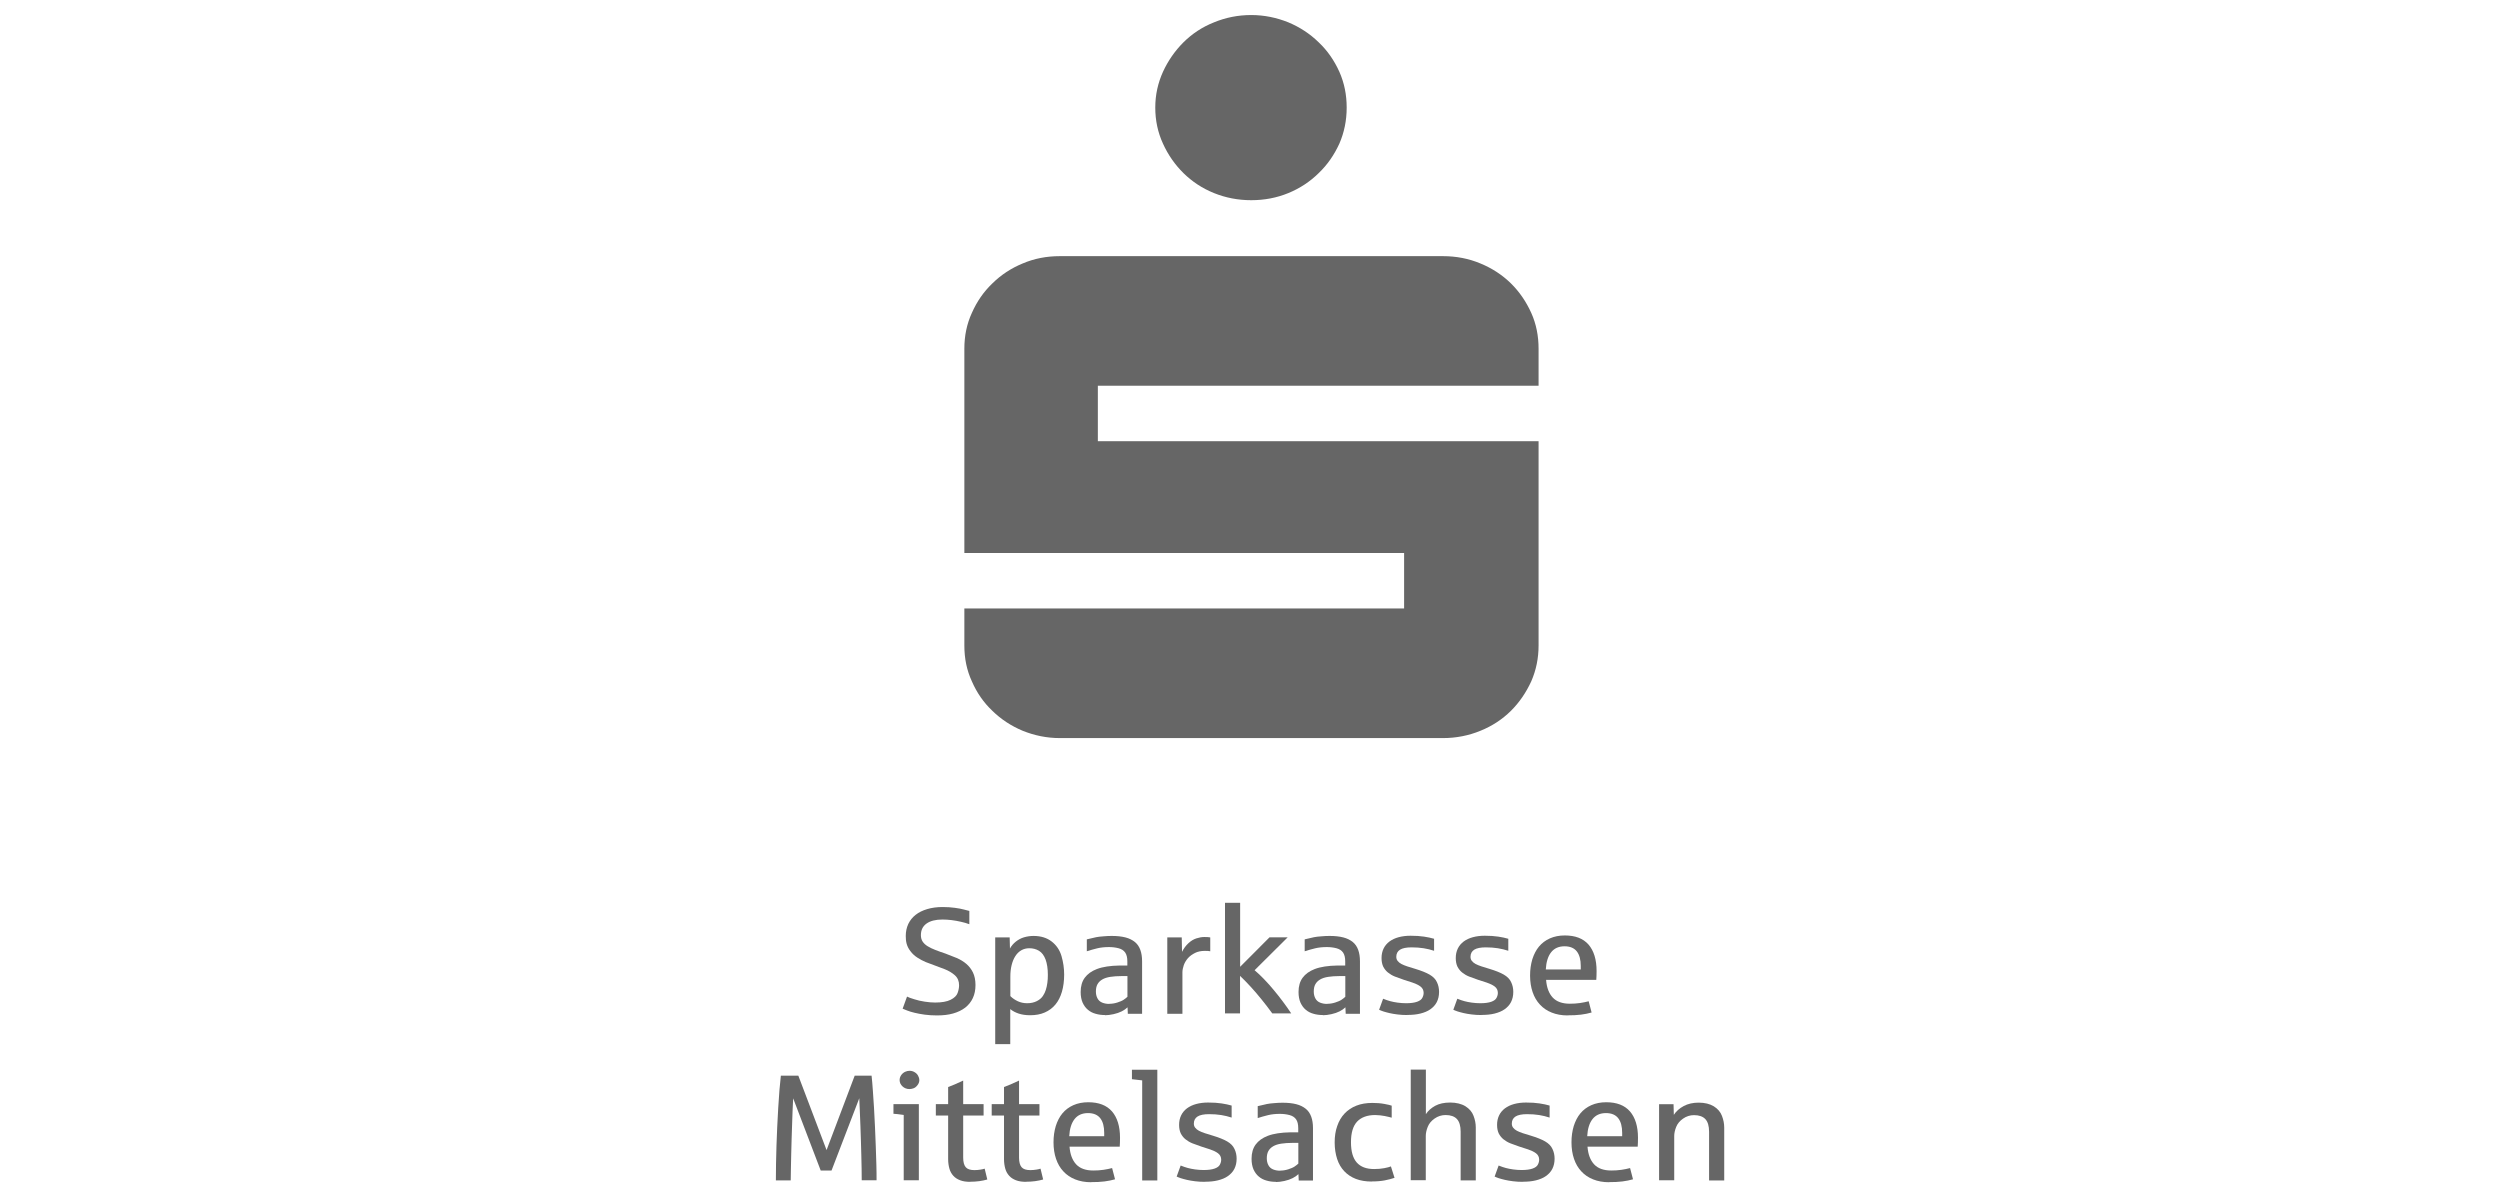 <?xml version="1.0" encoding="UTF-8"?><svg id="Ebene_1" xmlns="http://www.w3.org/2000/svg" viewBox="0 0 256 122.61"><defs><style>.cls-1{fill:#666;}</style></defs><path class="cls-1" d="M137.15,7.35c-.52-1.15-1.21-2.16-2.12-3.02-.89-.87-1.93-1.55-3.1-2.04-1.19-.48-2.46-.75-3.81-.75s-2.62,.26-3.81,.75c-1.21,.48-2.24,1.17-3.12,2.04-.87,.87-1.57,1.87-2.1,3.02-.52,1.15-.79,2.36-.79,3.67s.26,2.54,.79,3.69c.52,1.15,1.23,2.16,2.1,3.02,.89,.87,1.91,1.55,3.12,2.04,1.19,.48,2.46,.73,3.81,.73s2.62-.24,3.81-.73c1.17-.48,2.22-1.17,3.1-2.04,.91-.87,1.59-1.87,2.12-3.02,.5-1.15,.75-2.38,.75-3.69s-.24-2.52-.75-3.67Zm20.4,32.15v-3.79c0-1.31-.24-2.54-.75-3.67-.52-1.15-1.21-2.16-2.08-3.02-.89-.87-1.93-1.55-3.12-2.04-1.19-.5-2.48-.75-3.83-.75h-39.24c-1.35,0-2.62,.24-3.81,.75-1.17,.48-2.22,1.17-3.1,2.04-.91,.87-1.59,1.87-2.1,3.02-.52,1.13-.77,2.36-.77,3.67v20.92h45.03v5.68h-45.03v3.79c0,1.31,.24,2.52,.77,3.67,.5,1.15,1.19,2.16,2.1,3.02,.89,.87,1.93,1.55,3.1,2.04,1.19,.48,2.46,.75,3.81,.75h39.24c1.35,0,2.64-.26,3.83-.75,1.19-.48,2.24-1.17,3.12-2.04,.87-.87,1.55-1.87,2.08-3.02,.5-1.15,.75-2.36,.75-3.67v-20.92h-45.13v-5.68h45.13Z"/><g><path class="cls-1" d="M95.94,103.98c-.46,0-.88-.03-1.26-.08s-.72-.12-1.02-.19c-.3-.07-.56-.15-.76-.23-.21-.08-.37-.14-.47-.19l.45-1.24c.15,.08,.39,.17,.73,.27,.33,.11,.69,.19,1.08,.25s.74,.09,1.07,.09c.67,0,1.2-.09,1.58-.28,.38-.19,.62-.42,.72-.7,.1-.28,.15-.54,.15-.79,0-.42-.14-.76-.43-1.02s-.63-.46-1.03-.62c-.4-.15-.77-.29-1.09-.41-.31-.11-.61-.22-.88-.33-.28-.12-.56-.27-.84-.45-.28-.18-.52-.4-.71-.66-.2-.25-.32-.51-.39-.76s-.09-.52-.09-.8c0-.45,.09-.86,.26-1.23,.18-.37,.43-.68,.75-.93,.33-.26,.72-.45,1.19-.59,.47-.14,1-.21,1.58-.21,.45,0,.86,.03,1.24,.08s.7,.11,.95,.18c.25,.07,.43,.11,.54,.14v1.36c-.26-.1-.55-.18-.86-.25-.31-.07-.62-.13-.95-.17-.32-.04-.64-.06-.95-.06-.7,0-1.24,.14-1.62,.41-.39,.28-.58,.67-.58,1.19,0,.26,.06,.48,.18,.66s.29,.34,.52,.48c.22,.14,.49,.26,.79,.38,.31,.12,.64,.24,1.01,.36,.4,.15,.79,.3,1.17,.46,.37,.16,.7,.36,.98,.6,.28,.24,.51,.53,.68,.88,.17,.35,.26,.78,.26,1.29s-.09,.94-.27,1.33-.44,.71-.78,.98c-.34,.26-.75,.46-1.24,.6s-1.04,.2-1.67,.2Z"/><path class="cls-1" d="M101.91,106.91v-10.92h1.48l.03,1.14c.14-.26,.34-.5,.59-.7s.54-.36,.85-.45c.31-.09,.64-.14,.97-.14,.75,0,1.37,.19,1.86,.57,.49,.38,.83,.88,1.01,1.5,.18,.62,.27,1.25,.27,1.89s-.08,1.25-.23,1.76-.37,.95-.67,1.31-.66,.62-1.09,.81c-.43,.19-.93,.28-1.49,.28-.46,0-.85-.06-1.18-.17-.33-.11-.62-.26-.86-.46v3.59h-1.55Zm3.27-4.18c.37,0,.7-.07,.98-.21,.28-.14,.49-.32,.63-.53s.24-.42,.3-.62c.07-.23,.13-.47,.16-.73,.04-.26,.05-.54,.05-.82,0-.62-.08-1.14-.23-1.56-.16-.42-.38-.72-.68-.9s-.63-.26-.98-.26c-.31,0-.59,.07-.83,.21-.24,.14-.45,.34-.61,.6-.17,.26-.29,.56-.38,.92-.09,.36-.13,.75-.13,1.17v2c.23,.23,.49,.4,.77,.53s.6,.2,.95,.2Z"/><path class="cls-1" d="M113.15,103.94c-.34,0-.66-.04-.96-.13-.3-.08-.57-.22-.79-.41-.23-.19-.4-.43-.54-.73-.13-.3-.2-.66-.2-1.09,0-.59,.14-1.08,.42-1.46s.69-.68,1.24-.89c.31-.12,.65-.2,1.03-.26s.81-.09,1.28-.1c.02,0,.07,0,.15,0,.08,0,.17,0,.25,0s.17,0,.25,0c.08,0,.13,0,.16,0v-.42c0-.39-.07-.69-.22-.91-.15-.21-.37-.36-.68-.44-.31-.08-.63-.12-.98-.12-.44,0-.84,.04-1.21,.13s-.72,.19-1.06,.3v-1.22c.44-.11,.75-.18,.95-.22,.2-.04,.45-.07,.75-.09,.31-.03,.59-.04,.86-.04,.53,0,1,.05,1.39,.15,.39,.1,.71,.26,.97,.47s.44,.48,.56,.81c.12,.33,.18,.72,.18,1.17v5.37h-1.46l-.03-.66c-.16,.15-.35,.29-.59,.41s-.52,.22-.84,.29c-.32,.07-.62,.11-.89,.11Zm.43-1.15c.27,0,.55-.04,.83-.13s.5-.18,.66-.29c.16-.11,.29-.21,.38-.3v-2.12h-.58c-.45,0-.84,.03-1.17,.08s-.61,.14-.83,.27-.38,.29-.49,.49c-.11,.2-.16,.45-.16,.74,0,.26,.05,.49,.16,.7,.11,.21,.27,.35,.49,.44s.46,.13,.72,.13Z"/><path class="cls-1" d="M119.53,103.79v-7.8h1.48l.03,1.48c.18-.36,.4-.65,.66-.89,.26-.24,.53-.4,.81-.49s.55-.14,.81-.14,.47,.01,.61,.04v1.42c-.12-.03-.31-.04-.55-.04-.39,0-.73,.07-1.01,.21s-.52,.31-.72,.53c-.19,.22-.33,.45-.43,.72-.09,.26-.14,.51-.14,.75v4.23h-1.55Z"/><path class="cls-1" d="M125.44,103.79v-11.34h1.55v6.55l3.01-3.02h1.86l-3.39,3.37c.33,.28,.67,.6,1,.95,.34,.35,.67,.72,.98,1.1,.32,.38,.63,.78,.93,1.18s.58,.8,.84,1.19h-1.94c-.33-.45-.69-.93-1.09-1.42-.4-.5-.79-.95-1.17-1.36s-.72-.76-1.04-1.06v3.84h-1.55Z"/><path class="cls-1" d="M135.46,103.94c-.34,0-.66-.04-.96-.13-.3-.08-.57-.22-.79-.41-.23-.19-.4-.43-.54-.73-.13-.3-.2-.66-.2-1.09,0-.59,.14-1.08,.42-1.46s.69-.68,1.24-.89c.31-.12,.65-.2,1.03-.26s.81-.09,1.28-.1c.02,0,.07,0,.15,0,.08,0,.17,0,.25,0s.17,0,.25,0c.08,0,.13,0,.16,0v-.42c0-.39-.07-.69-.22-.91-.15-.21-.37-.36-.68-.44-.31-.08-.63-.12-.98-.12-.44,0-.84,.04-1.21,.13s-.72,.19-1.06,.3v-1.22c.44-.11,.75-.18,.95-.22,.2-.04,.45-.07,.75-.09,.31-.03,.59-.04,.86-.04,.53,0,1,.05,1.39,.15,.39,.1,.71,.26,.97,.47s.44,.48,.56,.81c.12,.33,.18,.72,.18,1.17v5.37h-1.46l-.03-.66c-.16,.15-.35,.29-.59,.41s-.52,.22-.84,.29c-.32,.07-.62,.11-.89,.11Zm.43-1.15c.27,0,.55-.04,.83-.13s.5-.18,.66-.29c.16-.11,.29-.21,.38-.3v-2.12h-.58c-.45,0-.84,.03-1.17,.08s-.61,.14-.83,.27-.38,.29-.49,.49c-.11,.2-.16,.45-.16,.74,0,.26,.05,.49,.16,.7,.11,.21,.27,.35,.49,.44s.46,.13,.72,.13Z"/><path class="cls-1" d="M144.1,103.94c-.36,0-.7-.02-1-.06-.3-.04-.58-.08-.82-.14s-.45-.11-.63-.17c-.18-.06-.32-.12-.43-.17l.41-1.13c.27,.11,.51,.19,.73,.25,.22,.06,.47,.11,.76,.15,.29,.04,.58,.06,.87,.06,.47,0,.84-.05,1.12-.15s.46-.24,.54-.41c.09-.17,.13-.34,.13-.5,0-.27-.11-.49-.32-.65-.21-.16-.49-.29-.81-.4-.33-.1-.63-.2-.9-.29-.33-.11-.63-.22-.91-.33s-.52-.26-.72-.42-.36-.37-.48-.6c-.11-.24-.17-.52-.17-.87,0-.37,.07-.69,.21-.98s.34-.52,.6-.72c.26-.19,.57-.34,.94-.44,.37-.1,.78-.15,1.22-.15,.53,0,.99,.03,1.38,.09,.39,.06,.73,.13,1.03,.22v1.23c-.34-.11-.69-.2-1.07-.26-.38-.06-.79-.09-1.24-.09-.53,0-.93,.08-1.18,.24-.25,.16-.38,.4-.38,.73,0,.17,.05,.31,.14,.42,.09,.12,.22,.22,.38,.31,.17,.09,.37,.17,.61,.25,.24,.08,.51,.16,.81,.25,.62,.19,1.11,.38,1.47,.59,.36,.21,.61,.46,.75,.77,.15,.31,.22,.64,.22,1,0,.4-.08,.74-.23,1.04s-.38,.54-.66,.74-.63,.34-1.03,.44c-.4,.1-.85,.14-1.34,.14Z"/><path class="cls-1" d="M151.7,103.94c-.36,0-.7-.02-1-.06-.3-.04-.58-.08-.82-.14s-.45-.11-.63-.17c-.18-.06-.32-.12-.43-.17l.41-1.13c.27,.11,.51,.19,.73,.25,.22,.06,.47,.11,.76,.15,.29,.04,.58,.06,.87,.06,.47,0,.84-.05,1.12-.15s.46-.24,.54-.41c.09-.17,.13-.34,.13-.5,0-.27-.11-.49-.32-.65-.21-.16-.49-.29-.81-.4-.33-.1-.63-.2-.9-.29-.33-.11-.63-.22-.91-.33s-.52-.26-.72-.42-.36-.37-.48-.6c-.11-.24-.17-.52-.17-.87,0-.37,.07-.69,.21-.98s.34-.52,.6-.72c.26-.19,.57-.34,.94-.44,.37-.1,.78-.15,1.22-.15,.53,0,.99,.03,1.38,.09,.39,.06,.73,.13,1.03,.22v1.23c-.34-.11-.69-.2-1.07-.26-.38-.06-.79-.09-1.24-.09-.53,0-.93,.08-1.18,.24-.25,.16-.38,.4-.38,.73,0,.17,.05,.31,.14,.42,.09,.12,.22,.22,.38,.31,.17,.09,.37,.17,.61,.25,.24,.08,.51,.16,.81,.25,.62,.19,1.11,.38,1.47,.59,.36,.21,.61,.46,.75,.77,.15,.31,.22,.64,.22,1,0,.4-.08,.74-.23,1.04s-.38,.54-.66,.74-.63,.34-1.03,.44c-.4,.1-.85,.14-1.34,.14Z"/><path class="cls-1" d="M160.53,103.98c-.61,0-1.16-.1-1.63-.29-.48-.19-.88-.46-1.21-.82-.33-.35-.58-.78-.75-1.28-.17-.5-.26-1.06-.26-1.69s.08-1.16,.23-1.67c.16-.5,.38-.94,.68-1.3,.3-.36,.67-.64,1.12-.84,.45-.2,.96-.3,1.53-.3,1.07,0,1.88,.31,2.43,.94,.54,.63,.82,1.53,.82,2.7,0,.35-.01,.65-.03,.91h-5.14c.06,.79,.29,1.39,.68,1.81,.39,.42,.98,.63,1.75,.63,.36,0,.71-.02,1.04-.07s.63-.11,.89-.18l.3,1.15c-.34,.1-.7,.17-1.09,.22s-.85,.07-1.37,.07Zm-2.24-4.71h3.58v-.35c0-.64-.13-1.14-.4-1.49-.27-.35-.69-.53-1.26-.53-.6,0-1.06,.21-1.38,.62s-.5,1-.54,1.75Z"/></g><g><path class="cls-1" d="M79.45,120.87c0-1.09,.02-2.27,.06-3.51,.04-1.25,.1-2.55,.18-3.91,.08-1.36,.17-2.46,.27-3.3h1.79l2.89,7.62,2.88-7.62h1.73c.05,.44,.09,.95,.13,1.51,.04,.57,.08,1.17,.12,1.8,.04,.64,.07,1.29,.1,1.96,.03,.67,.06,1.33,.08,1.98,.02,.65,.04,1.27,.06,1.86,.02,.59,.02,1.13,.02,1.6h-1.52c0-.35,0-.74-.01-1.17,0-.43-.02-.88-.03-1.35-.01-.47-.02-.96-.04-1.46-.02-.5-.03-1.01-.05-1.51-.02-.5-.04-1-.06-1.5s-.04-.96-.06-1.41l-2.84,7.4h-1.11l-2.82-7.39c-.02,.39-.04,.81-.06,1.27-.02,.46-.04,.94-.05,1.44-.02,.5-.04,1-.05,1.52s-.03,1.02-.04,1.51c-.01,.5-.02,.97-.03,1.42,0,.45-.01,.86-.02,1.24h-1.51Z"/><path class="cls-1" d="M92.54,120.87v-6.7c-.48-.07-.83-.11-1.05-.12v-.99h2.6v7.8h-1.55Zm.59-9.35c-.14,0-.27-.02-.39-.07-.12-.05-.23-.11-.32-.2-.09-.09-.17-.18-.22-.29s-.08-.23-.08-.36c0-.19,.06-.36,.17-.52,.11-.15,.25-.26,.4-.33s.31-.1,.45-.1c.2,0,.37,.05,.53,.15,.16,.1,.28,.22,.35,.37,.08,.15,.12,.29,.12,.42,0,.19-.06,.37-.19,.53-.12,.16-.26,.27-.4,.32s-.28,.08-.42,.08Z"/><path class="cls-1" d="M99.35,121.02c-.4,0-.75-.05-1.03-.16-.29-.11-.52-.26-.7-.46-.18-.2-.32-.44-.4-.73-.08-.29-.13-.61-.13-.97v-4.47h-1.26v-1.17h1.26v-1.75c.4-.14,.91-.36,1.54-.66v2.41h2.09v1.17h-2.09v4.31c0,.45,.09,.78,.26,.98s.47,.3,.89,.3c.21,0,.42-.02,.61-.05,.19-.03,.34-.06,.44-.1l.27,1.11c-.25,.07-.52,.13-.82,.17s-.61,.06-.93,.06Z"/><path class="cls-1" d="M105.07,121.02c-.4,0-.75-.05-1.03-.16-.29-.11-.52-.26-.7-.46-.18-.2-.32-.44-.4-.73-.08-.29-.13-.61-.13-.97v-4.47h-1.26v-1.17h1.26v-1.75c.4-.14,.91-.36,1.54-.66v2.41h2.09v1.17h-2.09v4.31c0,.45,.09,.78,.26,.98s.47,.3,.89,.3c.21,0,.42-.02,.61-.05,.19-.03,.34-.06,.44-.1l.27,1.11c-.25,.07-.52,.13-.82,.17s-.61,.06-.93,.06Z"/><path class="cls-1" d="M111.73,121.06c-.61,0-1.16-.1-1.63-.29-.48-.19-.88-.46-1.21-.82-.33-.35-.58-.78-.75-1.28-.17-.5-.26-1.06-.26-1.69s.08-1.16,.23-1.67c.16-.5,.38-.94,.68-1.3,.3-.36,.67-.64,1.12-.84,.45-.2,.96-.3,1.53-.3,1.07,0,1.88,.31,2.43,.94,.54,.63,.82,1.53,.82,2.7,0,.35-.01,.65-.03,.91h-5.14c.06,.79,.29,1.39,.68,1.81,.39,.42,.98,.63,1.75,.63,.36,0,.71-.02,1.04-.07s.63-.11,.89-.18l.3,1.15c-.34,.1-.7,.17-1.09,.22s-.85,.07-1.37,.07Zm-2.24-4.71h3.58v-.35c0-.64-.13-1.14-.4-1.49-.27-.35-.69-.53-1.26-.53-.6,0-1.06,.21-1.38,.62s-.5,1-.54,1.75Z"/><path class="cls-1" d="M116.96,120.87v-10.24c-.16-.02-.51-.06-1.05-.12v-.97h2.6v11.34h-1.55Z"/><path class="cls-1" d="M123.37,121.02c-.36,0-.7-.02-1-.06-.3-.04-.58-.08-.82-.14s-.45-.11-.63-.17c-.18-.06-.32-.12-.43-.17l.41-1.13c.27,.11,.51,.19,.73,.25,.22,.06,.47,.11,.76,.15,.29,.04,.58,.06,.87,.06,.47,0,.84-.05,1.12-.15s.46-.24,.54-.41c.09-.17,.13-.34,.13-.5,0-.27-.11-.49-.32-.65-.21-.16-.49-.29-.81-.4-.33-.1-.63-.2-.9-.29-.33-.11-.63-.22-.91-.33s-.52-.26-.72-.42-.36-.37-.48-.6c-.11-.24-.17-.52-.17-.87,0-.37,.07-.69,.21-.98s.34-.52,.6-.72c.26-.19,.57-.34,.94-.44,.37-.1,.78-.15,1.22-.15,.53,0,.99,.03,1.38,.09,.39,.06,.73,.13,1.03,.22v1.23c-.34-.11-.69-.2-1.07-.26-.38-.06-.79-.09-1.24-.09-.53,0-.93,.08-1.18,.24-.25,.16-.38,.4-.38,.73,0,.17,.05,.31,.14,.42,.09,.12,.22,.22,.38,.31,.17,.09,.37,.17,.61,.25,.24,.08,.51,.16,.81,.25,.62,.19,1.11,.38,1.47,.59,.36,.21,.61,.46,.75,.77,.15,.31,.22,.64,.22,1,0,.4-.08,.74-.23,1.04s-.38,.54-.66,.74-.63,.34-1.03,.44c-.4,.1-.85,.14-1.34,.14Z"/><path class="cls-1" d="M130.65,121.02c-.34,0-.66-.04-.96-.13-.3-.08-.57-.22-.79-.41-.23-.19-.4-.43-.54-.73-.13-.3-.2-.66-.2-1.09,0-.59,.14-1.08,.42-1.46s.69-.68,1.24-.89c.31-.12,.65-.2,1.03-.26s.81-.09,1.28-.1c.02,0,.07,0,.15,0,.08,0,.17,0,.25,0s.17,0,.25,0c.08,0,.13,0,.16,0v-.42c0-.39-.07-.69-.22-.91-.15-.21-.37-.36-.68-.44-.31-.08-.63-.12-.98-.12-.44,0-.84,.04-1.21,.13s-.72,.19-1.06,.3v-1.22c.44-.11,.75-.18,.95-.22,.2-.04,.45-.07,.75-.09,.31-.03,.59-.04,.86-.04,.53,0,1,.05,1.39,.15,.39,.1,.71,.26,.97,.47s.44,.48,.56,.81c.12,.33,.18,.72,.18,1.17v5.37h-1.46l-.03-.66c-.16,.15-.35,.29-.59,.41s-.52,.22-.84,.29c-.32,.07-.62,.11-.89,.11Zm.43-1.15c.27,0,.55-.04,.83-.13s.5-.18,.66-.29c.16-.11,.29-.21,.38-.3v-2.12h-.58c-.45,0-.84,.03-1.17,.08s-.61,.14-.83,.27-.38,.29-.49,.49c-.11,.2-.16,.45-.16,.74,0,.26,.05,.49,.16,.7,.11,.21,.27,.35,.49,.44s.46,.13,.72,.13Z"/><path class="cls-1" d="M140.46,120.99c-.61,0-1.15-.09-1.62-.27-.47-.18-.87-.45-1.19-.79-.32-.34-.57-.76-.73-1.26s-.25-1.06-.25-1.68,.08-1.18,.26-1.68c.17-.5,.42-.93,.75-1.28,.33-.35,.73-.62,1.21-.81,.48-.19,1.02-.28,1.64-.28,.43,0,.84,.03,1.22,.1,.38,.07,.63,.13,.76,.18v1.23c-.08-.02-.19-.05-.31-.08-.12-.03-.26-.06-.41-.09-.15-.02-.3-.05-.47-.07s-.33-.03-.5-.03c-.81,0-1.43,.23-1.85,.67-.42,.45-.63,1.15-.63,2.11s.2,1.63,.59,2.08c.4,.45,.99,.67,1.78,.67,.38,0,.73-.03,1.04-.09,.31-.06,.54-.12,.68-.18l.37,1.17c-.3,.1-.63,.19-1,.26-.37,.07-.81,.11-1.33,.11Z"/><path class="cls-1" d="M144.46,120.87v-11.34h1.55v4.56c.23-.36,.56-.64,.96-.86,.41-.22,.92-.33,1.53-.33s1.15,.13,1.56,.38c.41,.26,.68,.58,.83,.98,.15,.39,.23,.79,.23,1.19v5.42h-1.55v-4.99c0-.59-.13-1.02-.38-1.29-.25-.27-.64-.41-1.16-.41-.41,0-.79,.12-1.13,.36-.34,.24-.57,.52-.7,.85-.13,.33-.2,.64-.2,.93v4.53h-1.55Z"/><path class="cls-1" d="M155.93,121.02c-.36,0-.7-.02-1-.06-.3-.04-.58-.08-.82-.14s-.45-.11-.63-.17c-.18-.06-.32-.12-.43-.17l.41-1.13c.27,.11,.51,.19,.73,.25,.22,.06,.47,.11,.76,.15,.29,.04,.58,.06,.87,.06,.47,0,.84-.05,1.12-.15s.46-.24,.54-.41c.09-.17,.13-.34,.13-.5,0-.27-.11-.49-.32-.65-.21-.16-.49-.29-.81-.4-.33-.1-.63-.2-.9-.29-.33-.11-.63-.22-.91-.33s-.52-.26-.72-.42-.36-.37-.48-.6c-.11-.24-.17-.52-.17-.87,0-.37,.07-.69,.21-.98s.34-.52,.6-.72c.26-.19,.57-.34,.94-.44,.37-.1,.78-.15,1.22-.15,.53,0,.99,.03,1.38,.09,.39,.06,.73,.13,1.03,.22v1.23c-.34-.11-.69-.2-1.07-.26-.38-.06-.79-.09-1.24-.09-.53,0-.93,.08-1.18,.24-.25,.16-.38,.4-.38,.73,0,.17,.05,.31,.14,.42,.09,.12,.22,.22,.38,.31,.17,.09,.37,.17,.61,.25,.24,.08,.51,.16,.81,.25,.62,.19,1.11,.38,1.47,.59,.36,.21,.61,.46,.75,.77,.15,.31,.22,.64,.22,1,0,.4-.08,.74-.23,1.04s-.38,.54-.66,.74-.63,.34-1.03,.44c-.4,.1-.85,.14-1.34,.14Z"/><path class="cls-1" d="M164.77,121.06c-.61,0-1.16-.1-1.63-.29-.48-.19-.88-.46-1.21-.82-.33-.35-.58-.78-.75-1.28-.17-.5-.26-1.06-.26-1.69s.08-1.16,.23-1.67c.16-.5,.38-.94,.68-1.3,.3-.36,.67-.64,1.12-.84,.45-.2,.96-.3,1.53-.3,1.07,0,1.88,.31,2.43,.94,.54,.63,.82,1.53,.82,2.7,0,.35-.01,.65-.03,.91h-5.14c.06,.79,.29,1.39,.68,1.81,.39,.42,.98,.63,1.75,.63,.36,0,.71-.02,1.04-.07s.63-.11,.89-.18l.3,1.15c-.34,.1-.7,.17-1.09,.22s-.85,.07-1.37,.07Zm-2.24-4.71h3.58v-.35c0-.64-.13-1.14-.4-1.49-.27-.35-.69-.53-1.26-.53-.6,0-1.06,.21-1.38,.62s-.5,1-.54,1.75Z"/><path class="cls-1" d="M169.89,120.87v-7.8h1.48l.03,1.09c.24-.37,.58-.67,1.01-.9s.94-.35,1.53-.35c.63,0,1.15,.13,1.56,.38,.41,.26,.68,.58,.83,.98,.15,.39,.23,.79,.23,1.19v5.42h-1.55v-4.99c0-.59-.13-1.02-.38-1.29-.25-.27-.64-.41-1.16-.41-.41,0-.79,.12-1.13,.36-.34,.24-.57,.52-.7,.85-.13,.33-.2,.64-.2,.93v4.53h-1.55Z"/></g></svg>